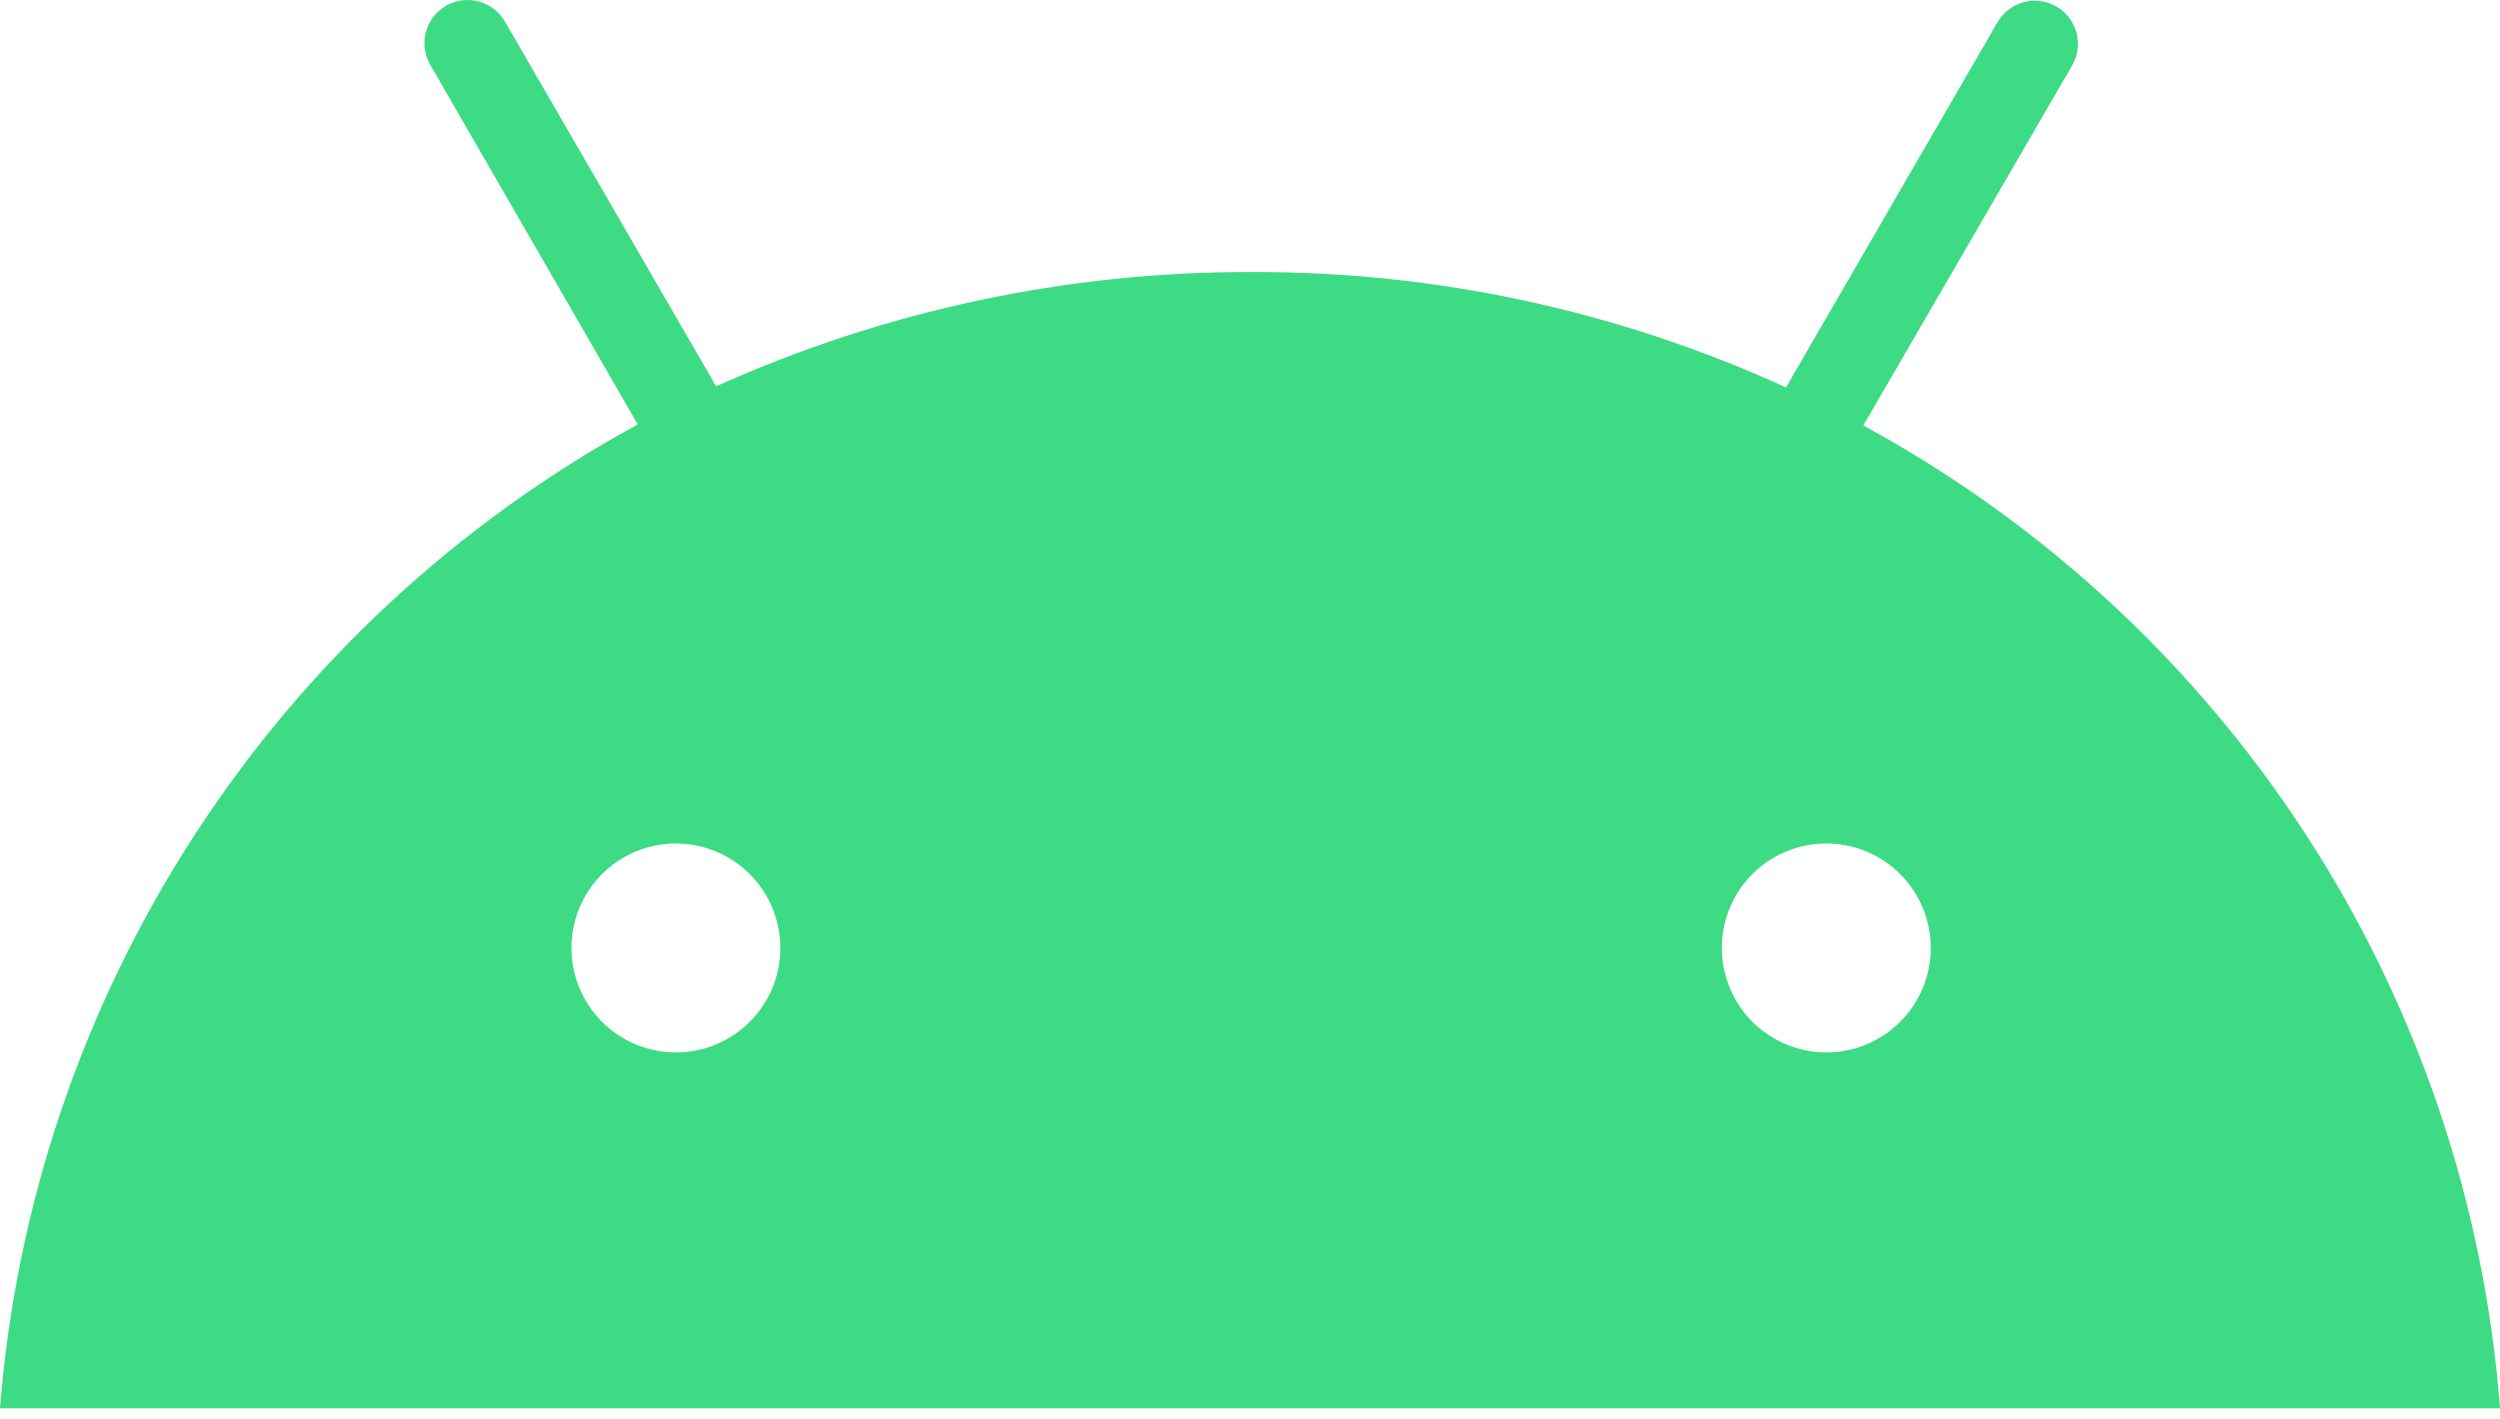 <svg width="74" height="42" viewBox="0 0 74 42" fill="none" xmlns="http://www.w3.org/2000/svg">
<path d="M54.058 31.152C53.447 31.152 52.849 30.97 52.34 30.63C51.831 30.291 51.435 29.808 51.201 29.242C50.967 28.677 50.906 28.055 51.025 27.456C51.144 26.856 51.439 26.305 51.871 25.872C52.304 25.439 52.855 25.145 53.455 25.026C54.055 24.906 54.677 24.968 55.242 25.202C55.807 25.436 56.29 25.832 56.63 26.341C56.97 26.849 57.151 27.447 57.151 28.059C57.151 28.879 56.825 29.666 56.245 30.246C55.665 30.826 54.879 31.152 54.058 31.152ZM20.006 31.152C19.394 31.152 18.797 30.97 18.288 30.63C17.779 30.291 17.383 29.808 17.149 29.242C16.915 28.677 16.854 28.055 16.973 27.456C17.092 26.856 17.387 26.305 17.819 25.872C18.252 25.439 18.803 25.145 19.403 25.026C20.003 24.906 20.625 24.968 21.19 25.202C21.755 25.436 22.238 25.832 22.578 26.341C22.917 26.849 23.099 27.447 23.099 28.059C23.099 28.879 22.773 29.666 22.193 30.246C21.613 30.826 20.826 31.152 20.006 31.152ZM55.154 12.595L61.339 1.932C61.423 1.786 61.476 1.625 61.497 1.458C61.519 1.291 61.506 1.122 61.462 0.959C61.417 0.797 61.341 0.646 61.237 0.513C61.134 0.38 61.005 0.269 60.859 0.187C60.712 0.104 60.551 0.051 60.384 0.031C60.217 0.01 60.048 0.023 59.886 0.069C59.724 0.114 59.573 0.191 59.441 0.295C59.309 0.399 59.198 0.529 59.116 0.675L52.866 11.468C47.903 9.199 42.506 8.034 37.048 8.053C31.584 8.039 26.18 9.193 21.198 11.435L14.948 0.643C14.781 0.35 14.504 0.135 14.178 0.046C13.853 -0.044 13.505 -0.001 13.212 0.165C12.918 0.331 12.702 0.607 12.611 0.932C12.519 1.257 12.561 1.605 12.725 1.9L18.878 12.563C13.558 15.465 9.046 19.647 5.749 24.733C2.453 29.818 0.477 35.645 0 41.686H74C73.538 35.649 71.571 29.824 68.279 24.742C64.987 19.661 60.474 15.485 55.154 12.595Z" fill="#3DDC84"/>
</svg>
